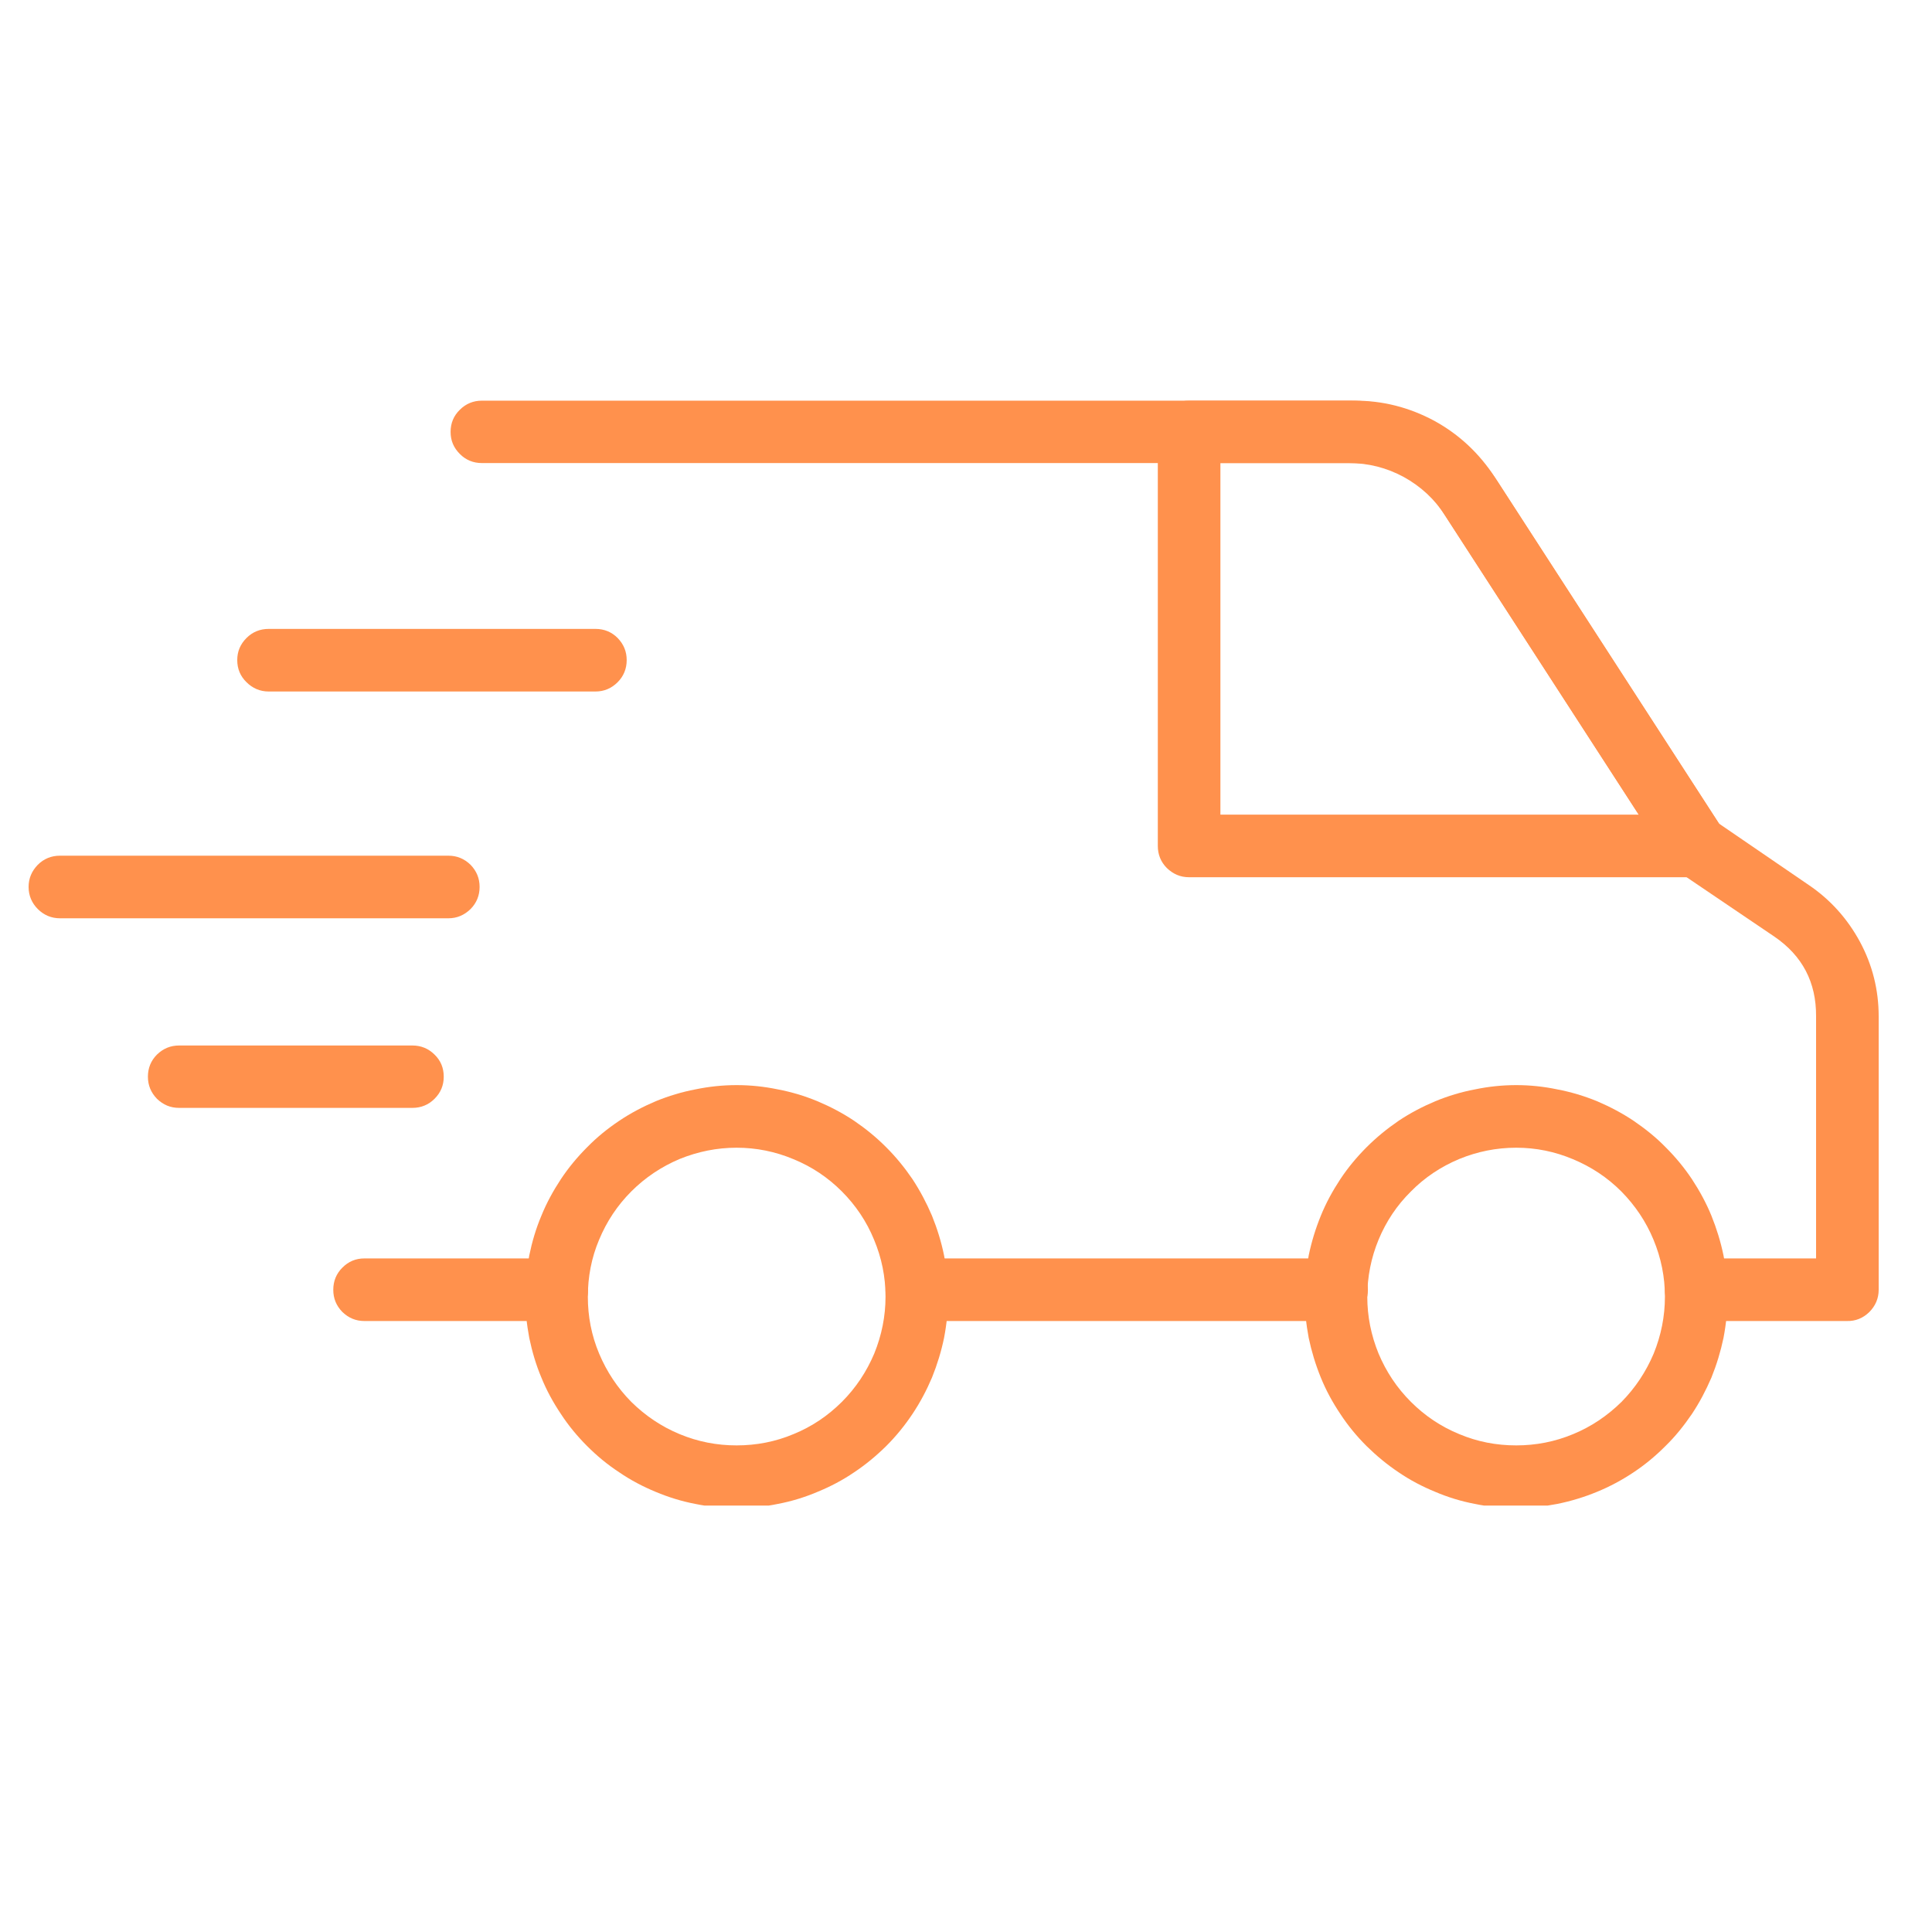 <svg xmlns="http://www.w3.org/2000/svg" xmlns:xlink="http://www.w3.org/1999/xlink" width="50" viewBox="0 0 37.5 37.5" height="50" preserveAspectRatio="xMidYMid meet"><defs><clipPath id="9b252228f2"><path d="M 8 7.758 L 36.711 7.758 L 36.711 26 L 8 26 Z M 8 7.758 " clip-rule="nonzero"></path></clipPath><clipPath id="dc979cc255"><path d="M 10 21 L 19 21 L 19 29.223 L 10 29.223 Z M 10 21 " clip-rule="nonzero"></path></clipPath><clipPath id="4b4f5179c4"><path d="M 25 21 L 34 21 L 34 29.223 L 25 29.223 Z M 25 21 " clip-rule="nonzero"></path></clipPath><clipPath id="c2c2467e9e"><path d="M 22 7.758 L 34 7.758 L 34 18 L 22 18 Z M 22 7.758 " clip-rule="nonzero"></path></clipPath><clipPath id="5854a2343a"><path d="M 0.445 16 L 10 16 L 10 18 L 0.445 18 Z M 0.445 16 " clip-rule="nonzero"></path></clipPath></defs><path fill="#ff914d" d="M 10.805 25.641 L 7.074 25.641 C 6.906 25.641 6.766 25.582 6.645 25.465 C 6.527 25.344 6.469 25.203 6.469 25.035 C 6.469 24.867 6.527 24.723 6.645 24.605 C 6.766 24.484 6.906 24.426 7.074 24.426 L 10.805 24.426 C 10.973 24.426 11.117 24.484 11.234 24.605 C 11.355 24.723 11.414 24.867 11.414 25.035 C 11.414 25.203 11.355 25.344 11.234 25.465 C 11.117 25.582 10.973 25.641 10.805 25.641 Z M 10.805 25.641 " fill-opacity="1" fill-rule="nonzero"></path><path fill="#ff914d" d="M 25.945 25.641 L 17.793 25.641 C 17.625 25.641 17.484 25.582 17.363 25.465 C 17.246 25.344 17.188 25.203 17.188 25.035 C 17.188 24.867 17.246 24.723 17.363 24.605 C 17.484 24.484 17.625 24.426 17.793 24.426 L 25.945 24.426 C 26.113 24.426 26.254 24.484 26.375 24.605 C 26.492 24.723 26.551 24.867 26.551 25.035 C 26.551 25.203 26.492 25.344 26.375 25.465 C 26.254 25.582 26.113 25.641 25.945 25.641 Z M 25.945 25.641 " fill-opacity="1" fill-rule="nonzero"></path><g clip-path="url(#9b252228f2)"><path fill="#ff914d" d="M 35.848 25.641 L 32.926 25.641 C 32.758 25.641 32.613 25.582 32.496 25.465 C 32.375 25.344 32.316 25.203 32.316 25.035 C 32.316 24.867 32.375 24.723 32.496 24.605 C 32.613 24.484 32.758 24.426 32.926 24.426 L 35.25 24.426 L 35.25 19.727 C 35.254 19.066 34.984 18.551 34.441 18.18 L 32.582 16.922 C 32.516 16.875 32.461 16.816 32.414 16.75 L 27.996 9.926 C 27.809 9.633 27.562 9.402 27.258 9.234 C 26.953 9.07 26.629 8.988 26.281 8.988 L 9.352 8.988 C 9.188 8.988 9.043 8.93 8.926 8.812 C 8.805 8.691 8.746 8.551 8.746 8.383 C 8.746 8.215 8.805 8.07 8.926 7.953 C 9.043 7.836 9.188 7.777 9.352 7.777 L 26.281 7.777 C 26.832 7.773 27.352 7.906 27.84 8.168 C 28.324 8.434 28.715 8.801 29.016 9.266 L 33.363 15.984 L 35.105 17.176 C 35.527 17.461 35.859 17.832 36.102 18.281 C 36.344 18.73 36.465 19.215 36.465 19.727 L 36.465 25.035 C 36.465 25.203 36.402 25.348 36.281 25.469 C 36.16 25.586 36.016 25.645 35.848 25.641 Z M 35.848 25.641 " fill-opacity="1" fill-rule="nonzero"></path></g><g clip-path="url(#dc979cc255)"><path fill="#ff914d" d="M 14.297 29.27 C 14.027 29.27 13.762 29.246 13.496 29.191 C 13.234 29.141 12.977 29.062 12.727 28.957 C 12.48 28.855 12.242 28.73 12.02 28.578 C 11.793 28.43 11.586 28.258 11.398 28.07 C 11.207 27.879 11.035 27.672 10.887 27.445 C 10.738 27.223 10.609 26.988 10.508 26.738 C 10.402 26.488 10.328 26.23 10.273 25.969 C 10.223 25.703 10.195 25.438 10.195 25.168 C 10.195 24.898 10.223 24.633 10.273 24.367 C 10.328 24.102 10.402 23.848 10.508 23.598 C 10.609 23.348 10.738 23.113 10.887 22.887 C 11.035 22.664 11.207 22.457 11.398 22.266 C 11.586 22.074 11.793 21.906 12.02 21.754 C 12.242 21.605 12.48 21.48 12.727 21.375 C 12.977 21.273 13.234 21.195 13.496 21.145 C 13.762 21.09 14.027 21.062 14.297 21.062 C 14.566 21.062 14.836 21.09 15.098 21.145 C 15.363 21.195 15.621 21.273 15.867 21.375 C 16.117 21.48 16.355 21.605 16.578 21.754 C 16.801 21.906 17.008 22.074 17.199 22.266 C 17.391 22.457 17.559 22.664 17.711 22.887 C 17.859 23.113 17.984 23.348 18.09 23.598 C 18.191 23.848 18.27 24.102 18.324 24.367 C 18.375 24.633 18.402 24.898 18.402 25.168 C 18.402 25.438 18.375 25.703 18.324 25.969 C 18.27 26.23 18.191 26.488 18.09 26.738 C 17.984 26.988 17.859 27.223 17.711 27.445 C 17.559 27.672 17.391 27.879 17.199 28.07 C 17.008 28.258 16.801 28.43 16.578 28.578 C 16.355 28.73 16.117 28.855 15.867 28.957 C 15.621 29.062 15.363 29.141 15.098 29.191 C 14.836 29.246 14.566 29.27 14.297 29.27 Z M 14.297 22.277 C 13.914 22.277 13.547 22.352 13.191 22.496 C 12.84 22.645 12.527 22.852 12.254 23.125 C 11.984 23.395 11.777 23.707 11.629 24.062 C 11.48 24.414 11.41 24.785 11.41 25.168 C 11.41 25.551 11.48 25.918 11.629 26.273 C 11.777 26.625 11.984 26.938 12.254 27.211 C 12.527 27.48 12.84 27.691 13.191 27.836 C 13.547 27.984 13.914 28.055 14.297 28.055 C 14.68 28.055 15.051 27.984 15.402 27.836 C 15.758 27.691 16.07 27.48 16.34 27.211 C 16.613 26.938 16.82 26.625 16.969 26.273 C 17.113 25.918 17.188 25.551 17.188 25.168 C 17.188 24.785 17.113 24.414 16.965 24.062 C 16.82 23.707 16.609 23.395 16.34 23.125 C 16.07 22.855 15.758 22.645 15.402 22.5 C 15.051 22.352 14.68 22.277 14.297 22.277 Z M 14.297 22.277 " fill-opacity="1" fill-rule="nonzero"></path></g><g clip-path="url(#4b4f5179c4)"><path fill="#ff914d" d="M 29.43 29.27 C 29.16 29.27 28.891 29.246 28.629 29.191 C 28.363 29.141 28.105 29.062 27.859 28.957 C 27.609 28.855 27.371 28.73 27.148 28.578 C 26.926 28.43 26.719 28.258 26.527 28.07 C 26.336 27.879 26.164 27.672 26.016 27.445 C 25.867 27.223 25.738 26.988 25.637 26.738 C 25.535 26.488 25.457 26.23 25.402 25.969 C 25.352 25.703 25.324 25.438 25.324 25.168 C 25.324 24.898 25.352 24.633 25.402 24.367 C 25.457 24.102 25.535 23.848 25.637 23.598 C 25.738 23.348 25.867 23.113 26.016 22.887 C 26.164 22.664 26.336 22.457 26.527 22.266 C 26.719 22.074 26.926 21.906 27.148 21.754 C 27.371 21.605 27.609 21.48 27.859 21.375 C 28.105 21.273 28.363 21.195 28.629 21.145 C 28.891 21.09 29.16 21.062 29.43 21.062 C 29.699 21.062 29.965 21.09 30.227 21.145 C 30.492 21.195 30.75 21.273 31 21.375 C 31.246 21.48 31.484 21.605 31.707 21.754 C 31.93 21.906 32.141 22.074 32.328 22.266 C 32.52 22.457 32.691 22.664 32.84 22.887 C 32.988 23.113 33.117 23.348 33.219 23.598 C 33.32 23.848 33.398 24.102 33.453 24.367 C 33.504 24.633 33.531 24.898 33.531 25.168 C 33.531 25.438 33.504 25.703 33.453 25.969 C 33.398 26.23 33.32 26.488 33.219 26.738 C 33.113 26.984 32.988 27.223 32.84 27.445 C 32.688 27.668 32.52 27.879 32.328 28.066 C 32.137 28.258 31.93 28.43 31.707 28.578 C 31.484 28.727 31.246 28.855 30.996 28.957 C 30.75 29.059 30.492 29.137 30.227 29.191 C 29.965 29.242 29.699 29.27 29.43 29.27 Z M 29.43 22.277 C 29.043 22.277 28.676 22.352 28.324 22.496 C 27.969 22.645 27.656 22.852 27.387 23.125 C 27.113 23.395 26.906 23.707 26.758 24.062 C 26.613 24.414 26.539 24.785 26.539 25.168 C 26.539 25.551 26.613 25.918 26.758 26.273 C 26.906 26.625 27.113 26.938 27.387 27.211 C 27.656 27.48 27.969 27.691 28.324 27.836 C 28.676 27.984 29.043 28.055 29.43 28.055 C 29.812 28.055 30.18 27.984 30.535 27.836 C 30.887 27.691 31.199 27.48 31.473 27.211 C 31.742 26.938 31.949 26.625 32.098 26.273 C 32.242 25.918 32.316 25.551 32.316 25.168 C 32.316 24.785 32.242 24.418 32.094 24.062 C 31.949 23.711 31.738 23.398 31.469 23.125 C 31.199 22.855 30.887 22.648 30.531 22.5 C 30.18 22.352 29.812 22.277 29.43 22.277 Z M 29.43 22.277 " fill-opacity="1" fill-rule="nonzero"></path></g><g clip-path="url(#c2c2467e9e)"><path fill="#ff914d" d="M 32.926 17.027 L 23.078 17.027 C 22.91 17.027 22.77 16.965 22.648 16.848 C 22.531 16.73 22.473 16.586 22.473 16.418 L 22.473 8.383 C 22.473 8.215 22.531 8.07 22.648 7.953 C 22.77 7.836 22.91 7.777 23.078 7.777 L 26.18 7.777 C 26.762 7.773 27.312 7.914 27.828 8.191 C 28.34 8.473 28.754 8.859 29.07 9.348 L 33.434 16.09 C 33.566 16.293 33.574 16.5 33.461 16.711 C 33.344 16.922 33.164 17.027 32.926 17.027 Z M 23.688 15.812 L 31.809 15.812 L 28.051 10.008 C 27.848 9.691 27.578 9.441 27.246 9.258 C 26.914 9.078 26.559 8.988 26.18 8.988 L 23.688 8.988 Z M 23.688 15.812 " fill-opacity="1" fill-rule="nonzero"></path></g><path fill="#ff914d" d="M 11.559 13.422 L 5.215 13.422 C 5.047 13.422 4.902 13.359 4.785 13.242 C 4.664 13.125 4.605 12.98 4.605 12.812 C 4.605 12.645 4.664 12.504 4.785 12.383 C 4.902 12.266 5.047 12.207 5.215 12.207 L 11.559 12.207 C 11.727 12.207 11.871 12.266 11.988 12.383 C 12.105 12.504 12.164 12.645 12.164 12.812 C 12.164 12.98 12.105 13.125 11.988 13.242 C 11.871 13.359 11.727 13.422 11.559 13.422 Z M 11.559 13.422 " fill-opacity="1" fill-rule="nonzero"></path><g clip-path="url(#5854a2343a)"><path fill="#ff914d" d="M 8.703 17.824 L 1.164 17.824 C 0.996 17.824 0.852 17.762 0.734 17.645 C 0.617 17.527 0.555 17.383 0.555 17.215 C 0.555 17.047 0.617 16.906 0.734 16.785 C 0.852 16.668 0.996 16.609 1.164 16.609 L 8.703 16.609 C 8.871 16.609 9.012 16.668 9.133 16.785 C 9.25 16.906 9.309 17.047 9.309 17.215 C 9.309 17.383 9.25 17.527 9.133 17.645 C 9.012 17.762 8.871 17.824 8.703 17.824 Z M 8.703 17.824 " fill-opacity="1" fill-rule="nonzero"></path></g><path fill="#ff914d" d="M 8.004 21.504 L 3.477 21.504 C 3.309 21.504 3.168 21.445 3.047 21.328 C 2.93 21.207 2.871 21.066 2.871 20.898 C 2.871 20.73 2.93 20.586 3.047 20.469 C 3.168 20.352 3.309 20.293 3.477 20.293 L 8.004 20.293 C 8.172 20.293 8.316 20.352 8.434 20.469 C 8.555 20.586 8.613 20.73 8.613 20.898 C 8.613 21.066 8.555 21.207 8.434 21.328 C 8.316 21.445 8.172 21.504 8.004 21.504 Z M 8.004 21.504 " fill-opacity="1" fill-rule="nonzero"></path></svg>